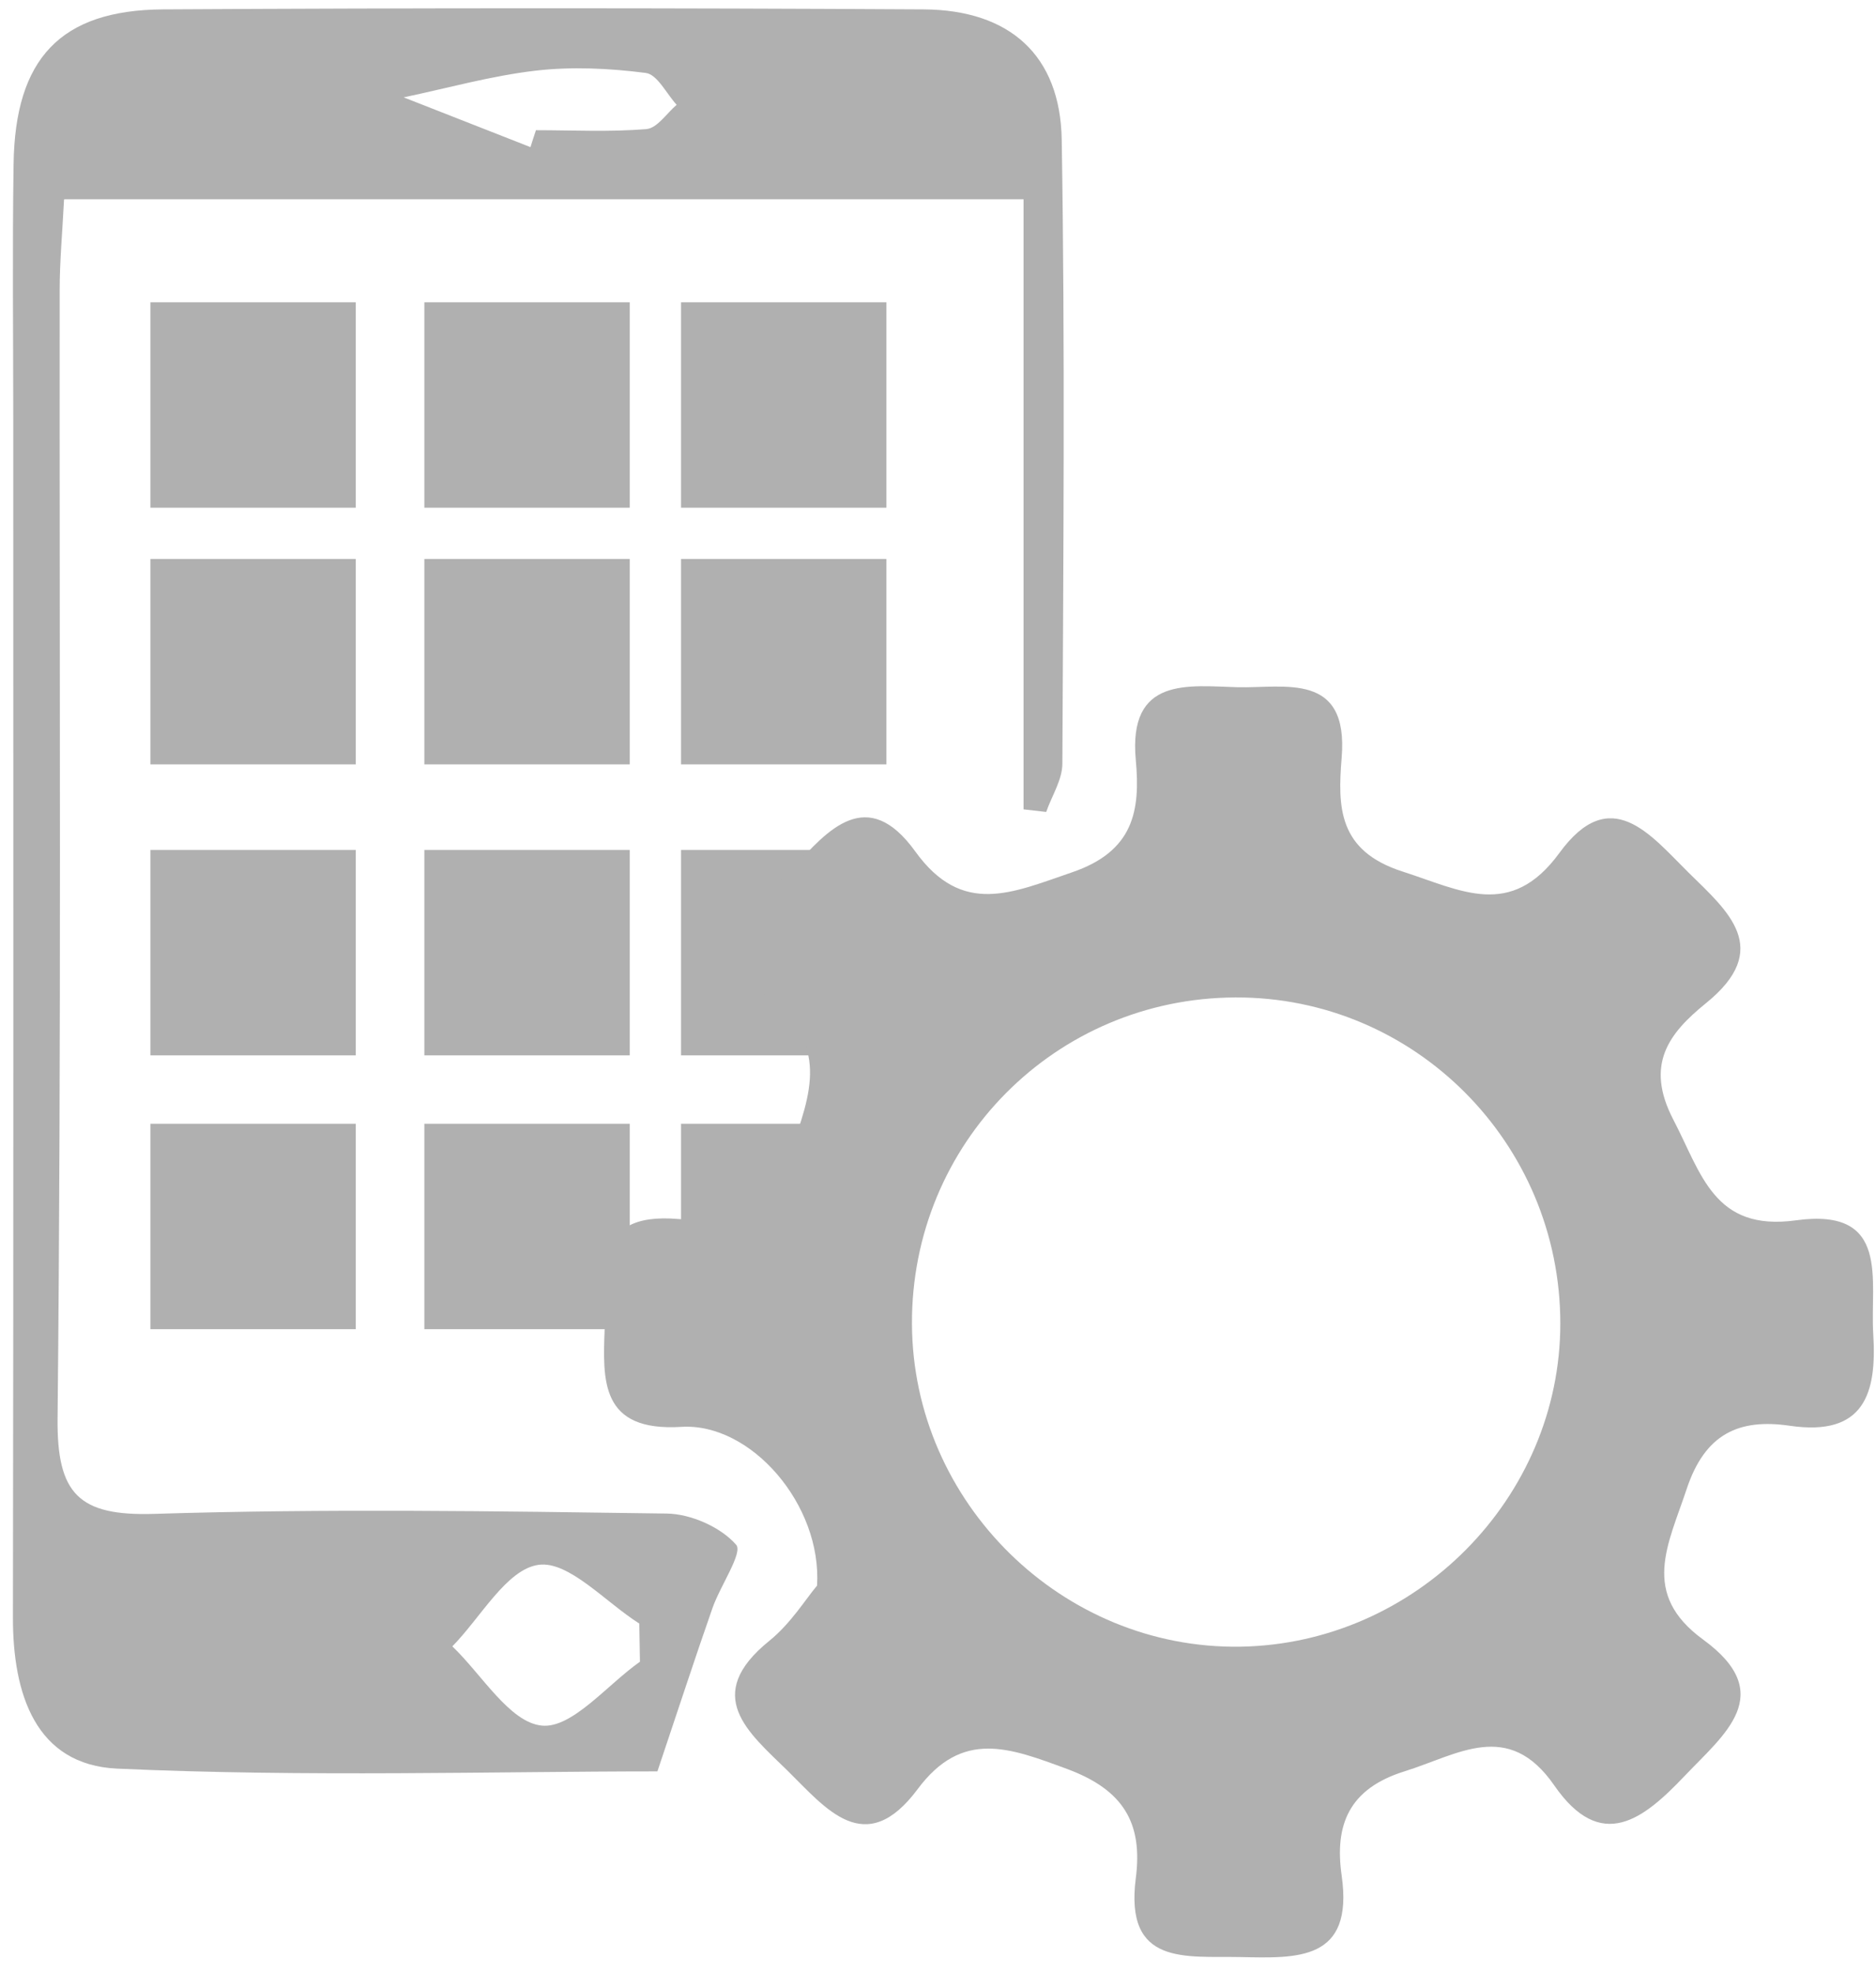 <?xml version="1.0" encoding="UTF-8"?> <svg xmlns="http://www.w3.org/2000/svg" width="116" height="122" viewBox="0 0 116 122" fill="none"><path d="M3.96 12.34C3.85 14.47 3.69 16.19 3.69 17.92C3.67 41.17 3.8 64.43 3.56 87.68C3.51 92.37 4.87 93.74 9.52 93.6C20.08 93.27 30.66 93.43 41.23 93.58C42.72 93.6 44.57 94.42 45.52 95.51C45.95 96 44.54 98.04 44.06 99.41C43 102.43 42.01 105.48 40.65 109.52C30.67 109.52 18.94 109.88 7.25 109.35C2.19 109.12 0.79 104.72 0.8 100C0.84 75.34 0.82 50.67 0.82 26.01C0.82 20.72 0.76 15.44 0.84 10.15C0.93 3.63 3.73 0.62 10.09 0.58C25.77 0.49 41.45 0.49 57.13 0.58C62.44 0.62 65.56 3.42 65.65 8.63C65.86 21.49 65.75 34.35 65.69 47.21C65.69 48.21 65.04 49.2 64.69 50.2C64.22 50.15 63.76 50.09 63.29 50.04V12.32H3.98L3.96 12.34ZM39.57 102.74C39.56 101.95 39.54 101.16 39.53 100.38C37.44 99.06 35.17 96.49 33.3 96.75C31.33 97.02 29.73 100 27.97 101.79C29.8 103.54 31.51 106.49 33.5 106.69C35.37 106.88 37.54 104.17 39.57 102.74ZM32.8 9.1C32.91 8.75 33.02 8.4 33.14 8.05C35.42 8.05 37.71 8.17 39.97 7.98C40.63 7.93 41.22 7.01 41.84 6.48C41.21 5.79 40.64 4.6 39.93 4.51C37.68 4.22 35.35 4.11 33.11 4.37C30.37 4.69 27.67 5.45 24.96 6.02C27.58 7.05 30.19 8.07 32.81 9.1H32.8Z" fill="#B0B0B0"></path><path d="M22 18.69H9.3V31.39H22V18.69Z" fill="#B0B0B0"></path><path d="M38.94 18.69H26.24V31.39H38.94V18.69Z" fill="#B0B0B0"></path><path d="M54.81 18.69H42.11V31.39H54.81V18.69Z" fill="#B0B0B0"></path><path d="M22 34.56H9.3V47.26H22V34.56Z" fill="#B0B0B0"></path><path d="M38.94 34.56H26.24V47.26H38.94V34.56Z" fill="#B0B0B0"></path><path d="M54.81 34.56H42.11V47.26H54.81V34.56Z" fill="#B0B0B0"></path><path d="M22 52.55H9.3V65.25H22V52.55Z" fill="#B0B0B0"></path><path d="M38.94 52.55H26.24V65.25H38.94V52.55Z" fill="#B0B0B0"></path><path d="M54.81 52.55H42.11V65.25H54.81V52.55Z" fill="#B0B0B0"></path><path d="M22 69.48H9.3V82.18H22V69.48Z" fill="#B0B0B0"></path><path d="M38.94 69.48H26.24V82.18H38.94V69.48Z" fill="#B0B0B0"></path><path d="M54.81 69.48H42.11V82.18H54.81V69.48Z" fill="#B0B0B0"></path><path d="M50.52 98.05C50.84 93.04 46.43 87.95 42.13 88.22C37.1 88.53 37.27 85.34 37.39 82.11C37.5 79 36.35 74.88 41.96 75.37C45.14 75.65 47.46 75.08 48.83 71.32C50.22 67.5 51.26 64.56 47.41 61.62C42.88 58.15 46.99 55.95 49.03 53.68C51.18 51.3 53.63 48.52 56.6 52.65C59.5 56.67 62.58 55.2 66.27 53.94C70.1 52.64 70.52 50.13 70.23 46.99C69.75 41.8 73.5 42.41 76.53 42.49C79.43 42.56 83.4 41.51 82.96 46.85C82.71 49.9 82.74 52.6 86.71 53.88C90.35 55.05 93.41 56.86 96.42 52.74C99.59 48.39 102.05 51.62 104.41 53.95C106.84 56.34 109.65 58.66 105.48 62.03C103.2 63.88 101.69 65.81 103.47 69.23C105.21 72.56 105.97 76.15 111.05 75.45C116.93 74.64 115.62 79.17 115.83 82.48C116.06 86.15 115.28 88.83 110.66 88.15C107.51 87.69 105.42 88.66 104.29 92.07C103.16 95.49 101.41 98.53 105.31 101.37C109.93 104.74 106.61 107.23 104.17 109.8C101.63 112.47 99.01 114.59 96.1 110.38C93.26 106.28 90.15 108.49 86.84 109.52C83.41 110.59 82.51 112.83 82.96 115.96C83.72 121.27 80.2 121.07 76.68 121C73.33 120.93 69.53 121.57 70.23 116.13C70.67 112.75 69.5 110.67 65.98 109.37C62.43 108.06 59.5 106.91 56.74 110.62C53.5 114.97 51.07 111.81 48.69 109.47C46.28 107.11 43.38 104.83 47.58 101.44C48.89 100.38 49.82 98.87 50.5 98.06L50.52 98.05ZM76.39 61.67C65.25 61.71 56.34 70.7 56.39 81.86C56.44 92.91 65.69 101.99 76.71 101.81C87.56 101.63 96.48 92.61 96.48 81.83C96.48 70.68 87.47 61.63 76.4 61.67H76.39Z" fill="#B0B0B0"></path></svg> 